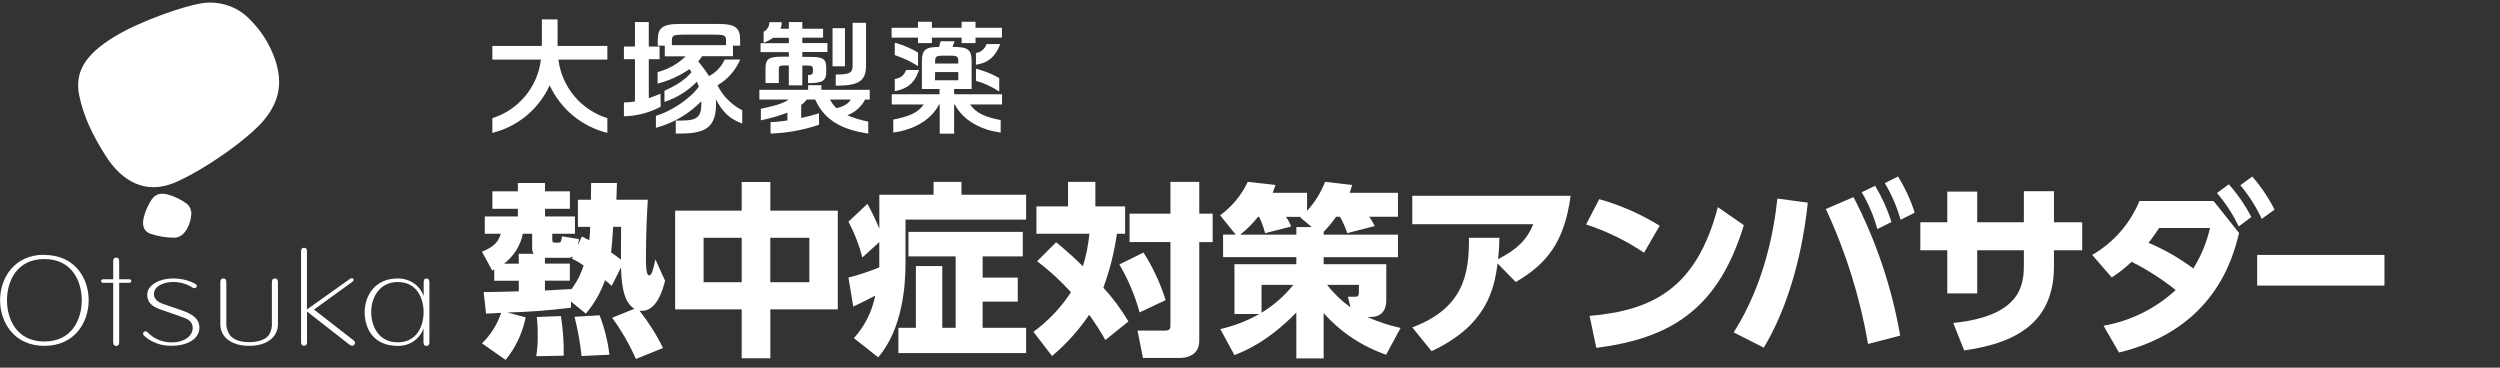 <?xml version="1.0" encoding="UTF-8"?><svg id="_レイヤー_1" xmlns="http://www.w3.org/2000/svg" viewBox="0 0 680 100"><rect x="0" y="0" width="680" height="100" fill="#333333" stroke="none"/><defs><style>.cls-1{fill:none;}.cls-2{fill:#fff;}</style></defs><g><path class="cls-2" d="M151.66,5.28h-4.27v7.21h-13.47v3.72h13.21c-.89,7.45-6.06,13.68-13.21,15.93v4c6.9-1.69,12.65-6.46,15.59-12.93,2.99,6.47,8.76,11.23,15.69,12.93v-4c-7.18-2.24-12.39-8.47-13.31-15.93h13.31v-3.72h-13.54V5.28Z"/><path class="cls-2" d="M179.66,25.48c-.95,.41-2,.83-3.19,1.21v-10.59h2.93v-3.45h-2.93V6h-3.76v6.65h-3v3.45h3v11.51c-.99,.16-2,.24-3,.25v3.77c3.49-.07,6.92-.96,10-2.61l-.05-3.54Z"/><rect class="cls-2" x="226.45" y="7.66" width="3.38" height="10.37"/><path class="cls-2" d="M223.41,23.17h-3.6v1.25h-13.26v2.65h8c-2,1.4-5,1.91-7.6,2.53v3.13c2.46-.5,4.87-1.2,7.22-2.08v2.12c-1.51,.25-3.04,.4-4.58,.43v3.13c4.49-.14,8.93-.95,13.18-2.4v-3.12c-1.59,.51-3.2,.94-4.84,1.27v-3.51c.57-.43,1.08-.93,1.53-1.49h2.28c2.64,6,7.88,8.27,14.42,9.26v-3.27c-1.95-.36-3.86-.94-5.68-1.72,2.08-.78,3.8-2.3,4.84-4.27h1.25v-2.66h-13.16v-1.25Zm4.11,6.25c-.71-.68-1.31-1.47-1.77-2.35h5.68c-.69,1.16-1.94,1.89-3.91,2.35Z"/><path class="cls-2" d="M214.58,15.42h-1.72c-3.55,0-4.64,.42-4.64,3.18v4h3.62v-3.8c0-.85,.25-1,1.72-1h1v5.41h3.67v-5.39h1.3c1.11,0,1.59,.11,1.59,1v.58c0,.73-.26,1-1.33,1v2.21c3.77,0,4.95-.51,4.95-3.08v-.88c0-2.65-.7-3.18-4.64-3.18h-1.87v-1.33h6.83v-2.43h-6.83v-1.46h5.65v-2.43h-5.65v-1.82h-3.67v1.82h-2.27c.23-.57,.34-1.18,.34-1.79h-3.38c.06,1.1-.56,2.12-1.55,2.59v3c.92-.32,1.8-.78,2.6-1.34h4.26v1.46h-7.69v2.43h7.69l.02,1.25Z"/><path class="cls-2" d="M227.32,23.31c6.29,0,8.24-1.29,8.24-5.46V6.21h-3.65v11.64c0,1.93-.71,2.42-4.59,2.42v3.04Z"/><polygon class="cls-2" points="265.34 7.56 265.34 5.92 261.56 5.92 261.56 7.56 253.47 7.56 253.47 5.92 249.69 5.92 249.69 7.56 242.52 7.56 242.52 10.23 249.69 10.23 249.69 11.72 253.47 11.72 253.47 10.23 261.56 10.23 261.56 11.72 265.34 11.72 265.34 10.23 272.52 10.23 272.52 7.56 265.34 7.56"/><path class="cls-2" d="M249.71,14.29c-1.98-1.17-4.11-2.07-6.33-2.68v3.38c2.23,.74,4.35,1.74,6.33,3v-3.7Z"/><path class="cls-2" d="M265.46,21.98c2.25,.64,4.39,1.63,6.33,2.93v-3.68c-1.99-1.12-4.12-1.98-6.33-2.54v3.29Z"/><path class="cls-2" d="M268.32,11.98c-.4,1.3-1.52,2.25-2.86,2.44v3.2c3.63-.58,5.42-2.49,6.6-5.64h-3.74Z"/><path class="cls-2" d="M243.38,24.81c3.75-.75,5.43-2.41,6.6-5.77h-3.5c-.56,1.23-1,2-3.1,2.48v3.29Z"/><path class="cls-2" d="M195.17,23.2c2.75-1.61,4.91-4.07,6.16-7h-4.22c-.87,1.94-2.37,3.52-4.26,4.49-.89-1.4-1.87-2.73-2.93-4,.4-.44,.75-.91,1.06-1.41h8.39v-2.86h1.94v-1.44c0-3.26-1-4.47-6-4.47h-10.35c-5,0-6.05,1.21-6.05,4.47v1.44h1.91v2.9h5.67c-2.12,2.07-4.75,3.55-7.62,4.29v3.14c3.09-.8,6.02-2.13,8.65-3.94l.57,.81c-1.76,2.16-4.19,3.62-7.36,5.09v3c3.35-1.09,6.38-2.98,8.84-5.5,.18,.42,.35,.87,.51,1.34-2.12,3.15-7.64,6.83-11.67,7.94v3.27c4.69-1.25,8.96-3.74,12.34-7.22v.94c0,4.22-2.13,4.33-6.94,4.33v3.53c6.25,0,10.95-.35,10.95-7.86,0-.53,0-1-.06-1.49,1.86,3.49,3.73,5.35,7.19,6.61v-3.61c-2.91-1.48-5.27-3.86-6.72-6.79Zm-9.14-13.78h8.17c2.84,0,3.28,.23,3.28,1.57v1.29h-14.73v-1.29c0-1.34,.44-1.57,3.28-1.57Z"/><path class="cls-2" d="M259.48,24.21h4.8v-7.56c0-3.32-1.16-3.88-5.18-3.89l.54-1.53h-3.8l-.42,1.54c-3.59,0-4.66,.71-4.66,3.88v7.56h4.8v1.43h-13v2.78h8.7c-1.69,2.4-4.34,3.34-8.29,4.1v3.54c5-.68,10.1-3.05,12.44-7.64h.19v7.93h3.92v-7.93h.2c2.35,4.59,7.55,7,12.46,7.64v-3.4c-4-.76-6.63-1.8-8.32-4.24h8.7v-2.78h-13l-.08-1.43Zm-5.13-7.44c0-1.3,.23-1.63,2-1.63h2.31c1.78,0,2,.33,2,1.63v.52h-6.35l.04-.52Zm0,2.84h6.31v2.23h-6.35l.04-2.23Z"/></g><rect class="cls-1" width="680" height="100"/><g><rect class="cls-1" width="130.51" height="97.09"/><path class="cls-2" d="M21.54,25.94c-1.23-6.12,1.35-10.97,9.65-16C38.42,5.59,49.94,1.69,54.71,.91c4.97-.82,10.03,.89,13.39,4.52,3.03,3.03,5.31,6.68,6.69,10.68,1.84,5.42,1.84,10.81-3.1,16.69-4.23,4.99-15.81,13.23-23.94,16.78-8.13,3.54-14.59-.33-18.89-7.02-3.93-6.12-6.23-11.32-7.31-16.62"/><path class="cls-2" d="M41.28,54.24c1-1.41,2.27-1.87,4.44-1.32,1.86,.53,3.6,1.4,5.14,2.54,.94,.84,1.36,2.09,1.12,3.3-.12,1.14-.46,2.25-1,3.26-.84,1.61-2.01,2.6-3.59,2.63-2.29,0-4.56-.39-6.71-1.15-1.86-.8-2.08-2.72-1.46-4.78,.44-1.6,1.13-3.12,2.06-4.51"/><path class="cls-2" d="M12.07,92.89c-7.51,0-10.17-6.04-10.17-11.22s2.66-11.21,10.17-11.21,10.17,6.05,10.17,11.21-2.66,11.22-10.17,11.22m0-23.6C3.78,69.29,.02,75.71,.02,81.67s3.78,12.4,12.05,12.4,12.05-6.43,12.05-12.4-3.75-12.33-12.05-12.33"/><path class="cls-2" d="M35.12,75.96h-2.7v-4.81c0-1.08-.57-1.08-.81-1.08s-.82,0-.82,1.08v4.81h-2.69c-.4,0-.6,.17-.6,.48s.2,.48,.6,.48h2.69v16.1c0,1.06,.58,1.06,.82,1.06s.81,0,.81-1.06v-16.1h2.7c.39,0,.59-.16,.59-.48s-.2-.48-.59-.48"/><path class="cls-2" d="M48.77,85.96l-5.24-1.83c-2.48-.86-3.49-2.17-3.49-3.97,0-2.73,3.57-4.42,6.87-4.42,2.17-.04,4.31,.46,6.21,1.46,.91,.5,.17,1.51-.65,1.09-1.6-1.06-3.5-1.62-5.44-1.59-2.53,0-5.17,1.14-5.17,3.29,0,1.25,1,2.18,2.59,2.71l4.6,1.57c3.28,1.13,5.19,2.37,5.19,4.85,0,2.91-3.01,4.92-7.59,4.92-2.73,.07-5.39-.88-7.41-2.67-.86-.83,.2-1.71,.92-.97,1.71,1.77,4.11,2.76,6.62,2.73,3.17,0,5.63-1.66,5.63-3.88s-1.91-2.68-3.63-3.28"/><path class="cls-2" d="M74.77,75.75c-.24,0-.82,0-.82,1.05v10.75c.13,1.24-.15,2.49-.8,3.57-1,1.28-2.84,1.94-5.39,1.94s-4.34-.71-5.32-2.02c-.67-1.06-.98-2.3-.88-3.54v-10.7c0-1.05-.57-1.05-.81-1.05s-.82,0-.82,1.05v11.37c0,3.58,3.08,5.9,7.84,5.9s7.83-2.32,7.83-5.9v-11.37c0-1.05-.57-1.05-.81-1.05"/><path class="cls-2" d="M95.03,93.72c.85,.62,1.18,.22,1.34,0s.5-.61-.33-1.25l-10.64-8.27,10.39-7.51c.56-.4,.38-.71,.29-.83s-.35-.37-.91,0l-11.68,8.31v-15.79c.02-.97-.5-.97-.79-.97s-.81,0-.81,.97v24.61c0,1.05,.57,1.05,.81,1.05s.81,0,.81-1.05v-8.26l11.52,9"/><path class="cls-2" d="M108.19,93.11c-5.23,0-7.22-4.42-7.22-8.2,0-4.09,2.32-8.2,7.22-8.2,5.2,0,7.03,4.42,7.03,8.2s-1.85,8.2-7.03,8.2m7.86-17.36c-.24,0-.81,0-.81,1.05v3.74c-1.03-2.95-3.94-4.89-7.16-4.79-6.11,0-8.89,4.75-8.89,9.16s2.35,9.17,8.97,9.17c3.18,.1,6.05-1.85,7.03-4.79v3.73c0,1.06,.56,1.06,.8,1.06s.81,0,.81-1.06v-16.21c0-.97-.56-1.05-.81-1.05"/></g><g id="_グループ_215"><path id="_パス_179" class="cls-2" d="M166.38,77.73c-.76-.66-.91-.81-1.82-1.52-1.16,3.33-2.93,6.41-5.21,9.1l-4.04-3.29v1.67c-5.74,.73-11.51,1.17-17.29,1.31l4.96,1.31c-.84,4.25-2.71,8.23-5.46,11.58l-6.42-4.5c2.38-2.31,4.16-5.15,5.21-8.29-2.98,.15-3.34,.15-4.1,.2l-.66-5.86c1.67,0,7.38-.1,9.56-.2v-2.88h-6.67v-3.08c-.16,.14-.36,.24-.56,.3l-2.78-5.11c3.44-1.42,4.5-2.83,5.11-4.9h-4.35v-4.7h9v-2.07h-6.93v-4.75h6.93v-2.28h7.38v2.28h6.78v4.75h-6.77v2.07h8.14v4.7h-6.17v1.57c0,.35,0,.86,.61,.86h1.06c.66,0,.7-.15,1.01-1.72l4.6,.76c-.15,.86-.2,1.16-.35,1.77l1.11-2.48,2.02,1.01c.15-1.21,.24-2.42,.25-3.64h-3.34v-7.38h3.54c0-.91,.05-3.84,.05-4.55h7.03c0,.7-.15,4.2-.15,4.55h8.54c-.2,3.64-.51,8.8-.51,16.03,0,1.37,0,4.55,.86,4.55,.76,0,1.06-1.47,1.72-4.35l2.63,5.81c-.51,1.97-2.22,8.85-6.98,8.14,2.5,3.14,4.66,6.55,6.42,10.16l-7.38,2.98c-1.74-3.97-3.91-7.73-6.47-11.22l6.07-2.43c-1.72-1.11-3.44-3.13-3.64-11.27l-2.52,5.01Zm-25.28-6.02v-2.67h4.05c-.25-.41-.39-.88-.4-1.37v-4.1h-2.53c-.67,3.24-2.48,6.13-5.11,8.14h3.99Zm4.75,25.17c.33-1.9,.46-3.83,.4-5.76,.03-1.64-.05-3.28-.25-4.9l6.57-.25c.57,3.56,.82,7.16,.76,10.77l-7.48,.15Zm10.01-27.2c-.39,.31-.87,.47-1.37,.45h-6.27v1.57h6.77v4.65h-6.77v2.67c1.87-.1,4.3-.25,7.08-.4v.2c1.54-1.98,2.7-4.23,3.44-6.62-1.01-.7-2.07-1.33-3.18-1.87l.3-.66Zm2.33,27.15c-.39-3.6-1.03-7.16-1.92-10.67l6.82-.4c1.34,3.45,2.24,7.05,2.67,10.72l-7.58,.35Zm8.59-35.14c-.25,3.99-.35,4.9-.56,6.98,.93,.6,1.82,1.26,2.67,1.97,0-.96,.05-8.65,.05-8.95h-2.17Z"/><path id="_パス_180" class="cls-2" d="M201.74,57.3v-7.79h7.79v7.79h18.35v26.85h-18.35v13.3h-7.79v-13.3h-18.1v-26.85h18.1Zm0,7.38h-10.36v12.08h10.36v-12.08Zm18.4,0h-10.62v12.08h10.62v-12.08Z"/><path id="_パス_181" class="cls-2" d="M234.57,70.05c-.88-3.39-2.15-6.67-3.79-9.76l5.16-4.85c1.21,2.19,2.29,4.45,3.24,6.77v-9.25h14.76v-3.49h7.58v3.49h17.59v6.77h-32.81v12.03c0,6.02-.86,17.8-7.43,25.43l-6.62-5.21c2.96-3.25,4.97-7.26,5.81-11.58-2.43,1.31-4.8,2.43-5.97,2.98l-1.31-7.88c2.86-.73,5.66-1.66,8.39-2.78v-6.88l-4.6,4.19Zm43.63-6.98v6.67h-10.92v5.77h9.55v6.52h-9.56v7.13h11.83v6.88h-34.73v-6.88h4.75v-16.79h7.18v16.79h3.64v-19.42h-12.84v-6.68h31.09Z"/><path id="_パス_182" class="cls-2" d="M287.27,65.9c1.72,1.42,3.94,3.24,7.28,6.52,.89-2.88,1.48-5.85,1.77-8.85h-14.41v-7.43h8.6v-6.67h7.43v6.67h8.09v7.43h-2.23c-.7,5.01-1.94,9.92-3.69,14.66,2.58,2.83,4.87,5.91,6.82,9.2l-6.27,5.06c-1.34-2.37-2.81-4.66-4.4-6.88-2.83,4.19-6.24,7.97-10.11,11.22l-5.06-6.57c4.02-2.95,7.48-6.59,10.21-10.77-2.8-3.1-5.88-5.92-9.2-8.44l5.16-5.15Zm23.76,2.78c2.57,4.03,4.59,8.38,6.02,12.95l-7.08,3.34c-1.25-4.57-3.1-8.96-5.51-13.04l6.57-3.24Zm15.17-19.21v8.65h3.64v7.74h-3.64v26.8c0,3.94-3.29,4.7-5.26,4.7h-10.06l-1.47-7.43h7.23c1.72,0,1.72-.61,1.72-1.52v-22.56h-11.12v-7.74h11.12v-8.65h7.84Z"/><path id="_パス_183" class="cls-2" d="M360.03,63.83h20.22v6.12h-20.22v1.92h17.04v9.71c0,3.64-2.12,4.64-4.2,4.64h-.96c2.91,1.3,5.94,2.3,9.05,2.98l-3.94,7.28c-6.54-2.25-12.4-6.15-16.99-11.33v12.34h-7.43v-12.49c-7.88,8.09-14.26,10.57-16.84,11.58l-3.84-7.08c3.72-.83,7.3-2.21,10.62-4.09h-6.77v-13.55h16.83v-1.92h-19.92v-6.12h3.44l-4.25-5.26c3.23-2.36,5.82-5.48,7.53-9.1l7.53,.86c-.35,1.01-.45,1.27-.76,2.12h9.35v4.9c2.12-2.29,3.78-4.97,4.9-7.88l7.38,.86c-.3,.96-.4,1.27-.7,2.12h13.15v6.52h-7.79c.55,.81,1.04,1.66,1.47,2.53l-7.48,1.92c-.51-1.54-1.17-3.03-1.97-4.45h-1.06c-1.01,1.46-2.15,2.83-3.39,4.09v.75Zm-3.24-2.07l-3.08-2.58,.2-.2h-4.14c.59,.81,1.07,1.69,1.42,2.63l-7.08,1.82c-.39-1.53-.93-3.02-1.62-4.45h-.3c-1.43,1.8-3.06,3.42-4.85,4.85h15.27v-2.07h4.19Zm-13.65,15.72v7.58c3.3-2.01,6.23-4.57,8.65-7.58h-8.65Zm23.5,3.24h1.92c.91,0,1.06-.35,1.06-1.47v-1.77h-8.65c1.81,2.34,3.96,4.4,6.37,6.12l-.71-2.88Z"/><path id="_パス_184" class="cls-2" d="M384.13,89.05c13.95-5.21,15.52-14.51,15.42-24.37h8.29c-.05,2.07-.1,3.39-.35,5.81,5.11-2.67,7.74-5.11,9.56-9.5h-32.91v-7.74h43.07c-1.72,12.99-6.83,18.71-14.92,23.46l-4.96-5.06c-.86,6.93-2.93,16.89-17.95,23.86l-5.25-6.47Z"/><path id="_パス_185" class="cls-2" d="M447.18,68.73c-4.88-3.27-10.19-5.86-15.77-7.68l3.59-6.88c5.79,1.63,11.32,4.07,16.43,7.23l-4.25,7.33Zm-14.81,17.19c16.99-1.47,29.07-7.33,34.88-29.58l7.08,4.9c-6.78,22.2-19.16,30.74-40.14,33.37l-1.82-8.7Z"/><path id="_パス_186" class="cls-2" d="M491.73,55.13c-1.82,16.94-6.47,30.29-11.98,39.43l-8.19-4.15c8.49-13.35,11.02-28.16,11.88-36.4l8.29,1.11Zm16.38,38.42c-2.18-12.69-6.04-25.03-11.48-36.7l7.53-3.24c6.13,11.83,10.41,24.54,12.69,37.67l-8.75,2.28Zm1.92-43.02c1.87,3.1,3.36,6.4,4.45,9.85l-3.84,1.92c-.97-3.51-2.4-6.87-4.25-10.01l3.64-1.76Zm6.22-2.53c1.92,3.08,3.45,6.39,4.55,9.85l-3.84,1.92c-.98-3.5-2.43-6.85-4.3-9.96l3.59-1.81Z"/><path id="_パス_187" class="cls-2" d="M566.36,60.44v7.63h-7.68v4.25c0,14.31-8.7,20.78-24.42,23l-2.98-7.48c18.16-1.82,19.21-10.16,19.21-15.57v-4.2h-12.69v11.74h-8.14v-11.73h-7.33v-7.63h7.33v-8.34h8.14v8.34h12.69v-8.44h8.19v8.44h7.68Z"/><path id="_パス_188" class="cls-2" d="M572.16,88.6c7.34-1.29,14.15-4.66,19.62-9.71-3.71-2.97-7.73-5.55-11.98-7.68-1.66,1.59-3.47,3.01-5.41,4.25l-5.31-6.12c5.78-3.34,10.3-8.49,12.84-14.66h20.18l6.93,8.7c-1.72,7.08-6.88,26.24-32.66,32.51l-4.2-7.28Zm15.12-26.59c-.89,1.4-1.85,2.75-2.88,4.04,4.33,1.82,8.42,4.17,12.18,6.98,2.11-3.4,3.65-7.12,4.55-11.02h-13.85Zm18.96-11.88c2.4,2.7,4.45,5.69,6.12,8.9l-3.44,2.58c-1.54-3.29-3.53-6.36-5.91-9.1l3.23-2.38Zm6.37-2.12c2.38,2.74,4.42,5.77,6.07,9l-3.49,2.53c-1.52-3.29-3.48-6.37-5.81-9.15l3.24-2.38Z"/><path id="_パス_189" class="cls-2" d="M648.57,69.34v8.34h-34.62v-8.34h34.62Z"/></g></svg>